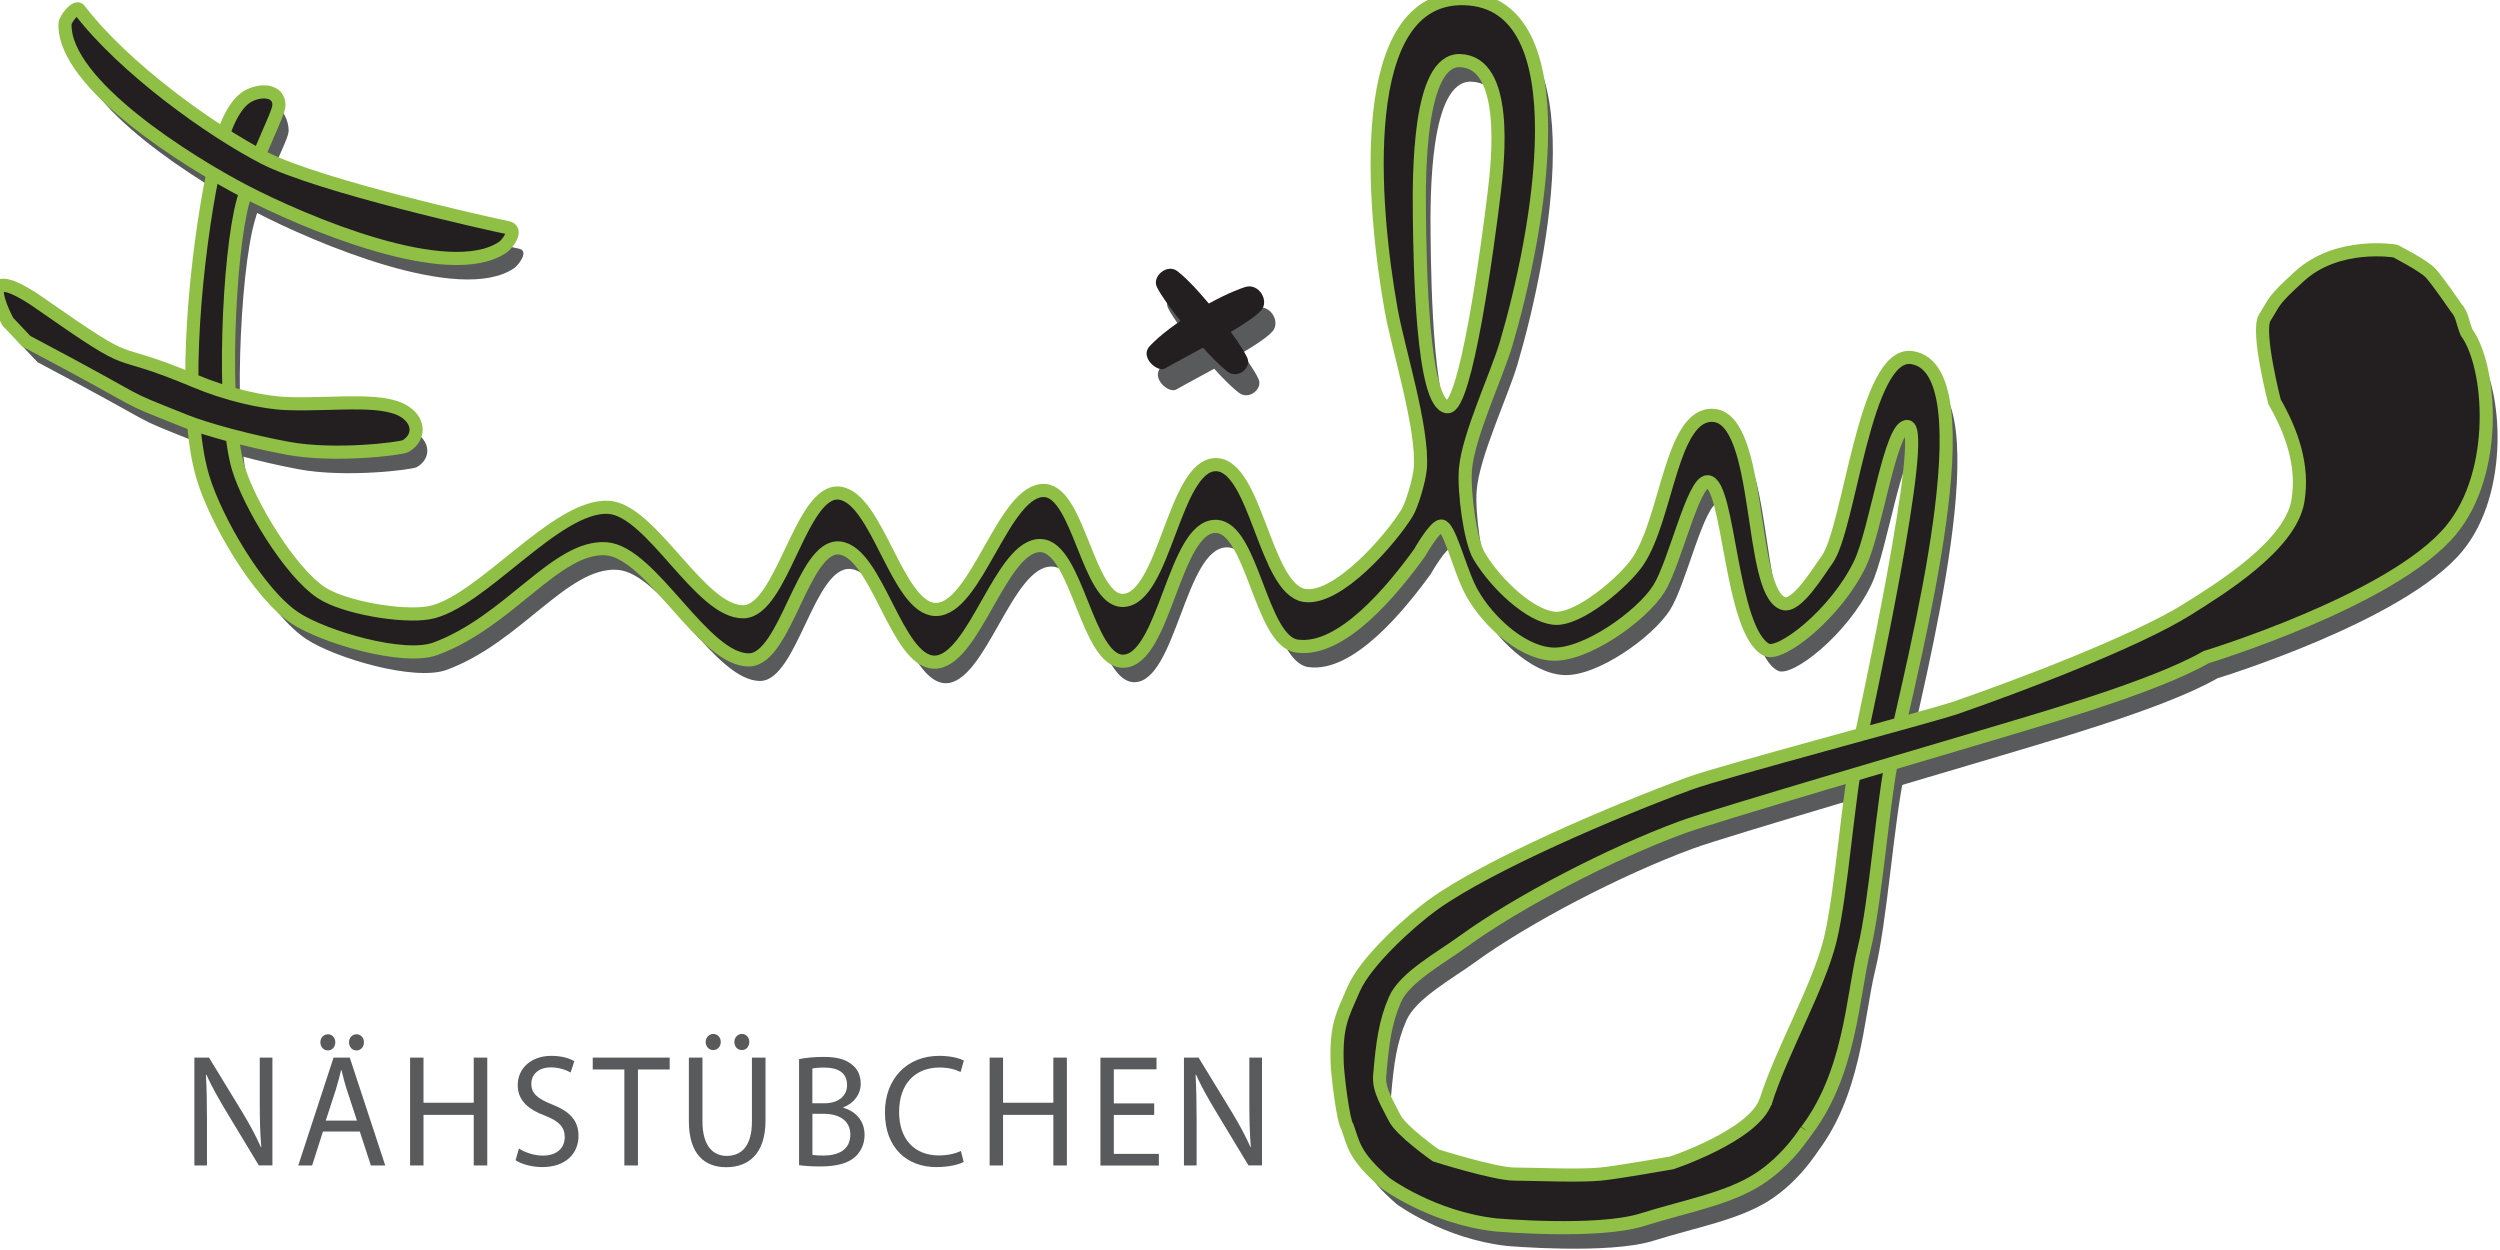 <?xml version="1.0" encoding="utf-8"?>
<!-- Generator: $$$/GeneralStr/196=Adobe Illustrator 27.6.0, SVG Export Plug-In . SVG Version: 6.00 Build 0)  -->
<svg version="1.1" id="Ebene_1" xmlns="http://www.w3.org/2000/svg" xmlns:xlink="http://www.w3.org/1999/xlink" x="0px" y="0px"
	 viewBox="0 0 1785.83 892.91" style="enable-background:new 0 0 1785.83 892.91;" xml:space="preserve">
<style type="text/css">
	.st0{fill:#595A5C;}
	.st1{fill:#231F20;}
	.st2{fill:none;stroke:#8FC045;stroke-width:2.25;stroke-linecap:round;stroke-miterlimit:8.333;}
	.st3{fill:none;stroke:#8FC045;stroke-width:2.25;stroke-miterlimit:8.333;}
</style>
<g transform="matrix(4.167, 0, 0, 4.167, -5.684341886080802e-14, 0)">
	<path class="st0" d="M35.48,199.79v-7.9c0-3.07-0.05-5.3-0.18-7.63l0.08-0.03c0.9,2,2.09,4.11,3.33,6.17l5.66,9.38h2.33V181.3
		h-2.17v7.74c0,2.88,0.05,5.13,0.26,7.6l-0.05,0.03c-0.85-1.89-1.88-3.84-3.2-6.01l-5.71-9.36h-2.51v18.49H35.48z"/>
	<path class="st0" d="M61.68,193.98l1.9,5.81h2.46l-6.08-18.49h-2.78l-6.05,18.49h2.38l1.85-5.81H61.68z M55.84,192.11l1.74-5.35
		c0.34-1.13,0.63-2.25,0.9-3.35h0.05c0.26,1.07,0.53,2.17,0.92,3.37l1.74,5.32H55.84z M56.21,180.07c0.77,0,1.27-0.63,1.27-1.4
		s-0.53-1.37-1.24-1.37c-0.77,0-1.32,0.6-1.32,1.37S55.44,180.07,56.21,180.07z M61.1,180.07c0.79,0,1.29-0.63,1.29-1.4
		s-0.53-1.37-1.27-1.37c-0.74,0-1.29,0.6-1.29,1.37S60.33,180.07,61.1,180.07z"/>
	<path class="st0" d="M70.3,181.3v18.49h2.3v-8.67h8.61v8.67h2.32V181.3h-2.32v7.74H72.6v-7.74H70.3z"/>
	<path class="st0" d="M88.38,198.89c0.95,0.66,2.83,1.18,4.55,1.18c4.2,0,6.24-2.47,6.24-5.32c0-2.72-1.53-4.23-4.55-5.43
		c-2.46-0.99-3.54-1.84-3.54-3.57c0-1.26,0.92-2.77,3.36-2.77c1.61,0,2.8,0.55,3.38,0.88l0.63-1.95c-0.79-0.47-2.11-0.91-3.94-0.91
		c-3.46,0-5.76,2.14-5.76,5.02c0,2.61,1.8,4.17,4.7,5.24c2.4,0.96,3.36,1.95,3.36,3.68c0,1.87-1.38,3.16-3.73,3.16
		c-1.58,0-3.09-0.55-4.12-1.21L88.38,198.89z"/>
	<path class="st0" d="M107.03,199.79h2.33v-16.46h5.44v-2.03h-13.19v2.03h5.42V199.79z"/>
	<path class="st0" d="M118.09,181.3v10.89c0,5.73,2.75,7.9,6.4,7.9c3.86,0,6.74-2.33,6.74-8.01V181.3h-2.33v10.95
		c0,4.09-1.69,5.9-4.33,5.9c-2.38,0-4.15-1.76-4.15-5.9V181.3H118.09z M122.27,180.01c0.77,0,1.29-0.63,1.29-1.4
		s-0.56-1.37-1.27-1.37c-0.74,0-1.32,0.63-1.32,1.37C120.97,179.38,121.5,180.01,122.27,180.01z M127.18,180.01
		c0.77,0,1.27-0.63,1.27-1.4s-0.53-1.37-1.27-1.37c-0.74,0-1.29,0.63-1.29,1.37C125.89,179.38,126.39,180.01,127.18,180.01z"/>
	<path class="st0" d="M136.97,199.74c0.77,0.11,1.98,0.22,3.57,0.22c2.91,0,4.91-0.55,6.16-1.73c0.9-0.91,1.51-2.11,1.51-3.7
		c0-2.74-1.98-4.2-3.67-4.64v-0.05c1.88-0.71,3.01-2.28,3.01-4.06c0-1.45-0.56-2.55-1.48-3.26c-1.11-0.93-2.59-1.34-4.89-1.34
		c-1.61,0-3.2,0.16-4.2,0.38V199.74z M139.27,183.17c0.37-0.08,0.98-0.16,2.03-0.16c2.33,0,3.91,0.85,3.91,3.02
		c0,1.78-1.43,3.1-3.86,3.1h-2.09V183.17z M139.27,190.93h1.9c2.51,0,4.6,1.04,4.6,3.57c0,2.69-2.19,3.59-4.57,3.59
		c-0.82,0-1.48-0.03-1.93-0.11V190.93z"/>
	<path class="st0" d="M164.72,197.3c-0.93,0.47-2.35,0.77-3.75,0.77c-4.33,0-6.84-2.91-6.84-7.44c0-4.86,2.77-7.63,6.95-7.63
		c1.48,0,2.72,0.33,3.59,0.77l0.56-1.95c-0.61-0.33-2.01-0.82-4.23-0.82c-5.52,0-9.3,3.92-9.3,9.71c0,6.06,3.78,9.36,8.8,9.36
		c2.17,0,3.86-0.44,4.7-0.88L164.72,197.3z"/>
	<path class="st0" d="M169.65,181.3v18.49h2.3v-8.67h8.62v8.67h2.32V181.3h-2.32v7.74h-8.62v-7.74H169.65z"/>
	<path class="st0" d="M197.86,189.15h-6.92v-5.84h7.32v-2h-9.62v18.49h10.02v-2h-7.72v-6.67h6.92V189.15z"/>
	<path class="st0" d="M205.13,199.79v-7.9c0-3.07-0.05-5.3-0.18-7.63l0.08-0.03c0.9,2,2.09,4.11,3.33,6.17l5.66,9.38h2.32V181.3
		h-2.17v7.74c0,2.88,0.05,5.13,0.26,7.6l-0.05,0.03c-0.85-1.89-1.88-3.84-3.2-6.01l-5.71-9.36h-2.51v18.49H205.13z"/>
	<path class="st0" d="M88.14,45.97c-9.28,6.31-34.24-4.36-44.24-9.55c-9.4-4.89-31.09-18.31-30.84-28.69
		c0.02-0.85,1.92-3.18,2.45-2.48c7.6,9.98,22.56,20.73,31.76,25.45c9.47,4.85,39.4,11.49,41.66,11.92
		C90.82,42.99,88.86,45.48,88.14,45.97z"/>
	<path class="st0" d="M304.57,192.56c2.6-8.42,9.11-19.72,11.1-27.82c1.96-8.02,3.06-24.56,4.8-32.63
		c1.51-7.06,11.93-54.88,8.48-55.39c-2.9-0.43-5.4,17.75-8.13,23.47c-4.12,8.64-13.63,16-16.02,14.8
		c-6.27-3.11-6.37-28.67-10.12-28.82c-2.51-0.09-5.63,14.07-8.4,18.4c-3.01,4.71-12.52,11.45-18.22,11.15
		c-5.69-0.29-11.99-6.54-14.34-11.57c-1.77-3.79-3.39-10.38-4.71-10.38c-1.11,0-3.69,4.56-3.76,4.66
		c-4.5,6.18-13.28,17.04-20.99,15.92c-6.25-0.9-7.61-20.51-13.93-20.52c-7.15-0.02-8.71,23.06-15.86,23.12
		c-6.19,0.04-7.87-19.45-14.05-19.82c-6.88-0.41-11.48,20.16-18.37,19.99c-6.46-0.16-9.77-18.92-16.2-19.58
		c-6.23-0.64-9.18,19.01-15.44,19.19c-7.86,0.2-16.75-18.55-24.6-19.05c-8.53-0.54-16.56,12.5-29.24,17.15
		c-5.52,2.02-19.1-2.03-23.99-5.23c-6.35-4.16-13.66-16.93-15.83-24.08c-3.57-11.77-1.55-34.62,1.08-49.11
		c1.5-8.23,4.28-16.41,7.57-18.13c2.15-1.13,4.08,1.57,4.08,4.15c0,1.58-3.59,7.6-5.84,15.54c-2.55,9.01-3.74,36.25-0.85,45.86
		c1.82,6.12,8.82,17.84,14.26,21.4c3.88,2.54,13.77,4.23,18.38,3.42c8.86-1.53,21.86-18.65,30.86-18.08
		c7.38,0.46,15.74,18.1,23.12,17.89c6.64-0.17,9.77-21,16.38-20.33c6.55,0.67,9.92,19.78,16.51,19.94
		c7.04,0.18,11.73-20.83,18.74-20.39c5.87,0.35,7.47,18.88,13.36,18.84c7.19-0.05,8.77-23.29,15.96-23.28
		c6.91,0.02,8.39,21.44,15.22,22.44c5.65,0.81,14.65-9.41,17.57-14.18c0.78-1.25,2.08-5.55,2.26-7.62
		c0.53-6.85-3.76-20.31-4.98-27.08c-3.25-18.03-6.27-54.01,12.56-53.43c20.15,0.61,12.7,40.27,7.15,59.09
		c-1.62,5.48-6.55,15.86-7,21.63c-0.29,3.75,0.79,12.21,2.35,14.81c2.95,4.95,8.76,10.25,12.82,10.67c4.2,0.45,12.09-6.33,14.4-9.77
		c5.04-7.48,5.68-25.35,12.86-25.01c8.53,0.43,6.03,30.34,12.07,32.27c2.3,0.74,6.02-5.53,7.44-7.44
		c3.97-5.37,6.41-35.9,14.58-34.73c13.33,1.93,0.39,51.11-3.21,67.85c-1.79,8.31-2.96,25.34-4.99,33.6
		c-2.01,8.16-2.31,21.78-10.48,31.87 M245.24,40.43c0.09,8.3,0.46,32.58,4.82,32.9c3.17,0.23,6.87-27.28,8-36.56
		c0.71-5.82,2.52-22.51-5.85-22.77C245.07,13.79,245.17,33.61,245.24,40.43z"/>
	<path class="st0" d="M201.64,66.77c-1.3,0.74-4.37-1.94-2.64-3.81c3.67-3.92,11.92-8.71,16.41-10.15c2.31-0.74,4.2,2.36,2.71,4.03
		C215.87,59.34,205.76,64.41,201.64,66.77z"/>
	<path class="st0" d="M212.39,67.34c-3.6-2.73-10.84-11.77-12.15-14.52c-0.89-1.85,1.77-4.01,3.44-2.76
		c3.72,2.75,11.05,12.42,12.1,15.01C216.44,66.69,214.09,68.63,212.39,67.34z"/>
	<path class="st0" d="M8.49,55.4c18.41,12.87,10.8,6.78,26.84,13.52c5.45,2.29,11.63,3.72,15.77,3.87
		c8.55,0.29,17.35-1.23,20.83,1.87c2.08,1.84,1.55,4.29-0.51,5.43c-0.77,0.43-12.08,1.86-20.18,0.36
		c-6.39-1.18-13.95-3.23-17.53-4.66c-12.75-5.1-4.07-1.44-27.28-13.7l-3.17-3.37c0,0-2.71-5.03-1.44-6.02
		C3.21,51.61,8.49,55.4,8.49,55.4z"/>
	<path class="st0" d="M311.58,197.4c0,0-3.05,5.07-8.28,8.39c-5.22,3.32-12.19,4.52-19.91,6.92c-7.7,2.39-25.04,0.88-25.04,0.88
		c-10.92-1.21-18.95-7.19-18.95-7.19c-5.41-4.7-5.41-6.61-6.47-9.59c-0.78-1-1.71-9.19-1.77-10.89c-0.22-6.51,0.87-8.22,2.8-12.68
		c2.16-5.05,10.19-12.05,13.53-14.47c9.56-6.92,31.57-16.25,44.03-20.85c5.81-2.13,41.15-11.43,45.71-12.99
		c10.22-3.53,30.74-11.23,39.77-16.9c5.63-3.53,17.55-10.89,18.86-18.47c1.06-6.13-1.08-11.97-4-17.06c0,0-3.12-12.13-1.67-14.43
		c1.86-2.93,1.24-2.77,5.95-7.08c6.57-6.02,16.43-4.33,16.43-4.33s4.87,2.49,6.06,3.79c1.2,1.32,4.37,5.93,4.37,5.93
		c1.07,1.26,0.95,2.12,1.76,4.2c4.24,5.78,5.65,23.88-2.65,33.91c-9.92,12.02-41.97,21.78-41.97,21.78
		c-9.6,5.48-30.34,11.19-40.66,14.32c-4.75,1.44-43.65,12.8-49.27,14.88c-12.28,4.51-28.1,12.76-37.35,19.48
		c-4.03,2.93-10.16,6.24-11.79,10.03c-1.63,3.77-2.12,7.23-2.62,13.08c-0.2,2.47,1.48,5,2.57,7.21c1.11,2.26,7.06,6.43,7.06,6.43
		s10.05,3.18,13.49,3.2c3.63,0.01,11.16,0.35,14.77,0c2.93-0.28,12.21-1.93,12.21-1.93s13.99-4.65,16.07-10.54"/>
	<path class="st1" d="M302.65,188.95c2.59-8.42,9.11-19.72,11.09-27.81c1.96-8.02,3.06-24.57,4.8-32.63
		c1.51-7.07,11.93-54.88,8.47-55.39c-2.9-0.43-5.4,17.75-8.13,23.47c-4.12,8.63-13.64,16-16.02,14.81
		c-6.27-3.12-6.37-28.68-10.13-28.82c-2.5-0.1-5.62,14.07-8.39,18.4c-3.01,4.71-12.53,11.44-18.22,11.15
		c-5.69-0.29-11.99-6.54-14.34-11.58c-1.77-3.79-3.39-10.38-4.71-10.38c-1.12,0-3.69,4.56-3.76,4.66c-4.5,6.19-13.28,17.04-21,15.92
		c-6.25-0.9-7.61-20.51-13.93-20.52c-7.14-0.02-8.71,23.06-15.85,23.12c-6.19,0.04-7.87-19.45-14.05-19.82
		c-6.88-0.42-11.48,20.15-18.37,19.98c-6.46-0.16-9.77-18.92-16.2-19.57c-6.22-0.64-9.18,19-15.44,19.18
		c-7.85,0.21-16.75-18.55-24.6-19.05c-8.52-0.54-16.56,12.49-29.24,17.15c-5.52,2.01-19.1-2.04-23.99-5.24
		c-6.35-4.16-13.67-16.92-15.83-24.08c-3.58-11.77-1.55-34.63,1.08-49.1c1.49-8.23,3.46-14.66,6.75-16.38
		c2.16-1.13,5.18-0.97,5.18,1.6c0,1.59-3.88,8.4-6.12,16.35c-2.55,9-3.73,36.25-0.85,45.85c1.82,6.13,8.83,17.84,14.27,21.4
		c3.88,2.54,13.78,4.23,18.38,3.43c8.86-1.54,21.86-18.65,30.85-18.08c7.38,0.47,15.74,18.11,23.13,17.9
		c6.64-0.18,9.78-21.01,16.38-20.34c6.54,0.67,9.91,19.78,16.5,19.95c7.03,0.17,11.72-20.83,18.75-20.39
		c5.86,0.35,7.46,18.88,13.35,18.84c7.19-0.05,8.77-23.29,15.97-23.28c6.91,0.02,8.39,21.44,15.23,22.43
		c5.64,0.81,14.63-9.41,17.56-14.17c0.78-1.25,2.09-5.54,2.26-7.63c0.53-6.84-3.76-20.3-4.98-27.07
		c-3.25-18.04-6.27-54.01,12.55-53.44c20.15,0.62,12.7,40.27,7.16,59.1c-1.62,5.49-6.55,15.86-7,21.63
		c-0.29,3.75,0.8,12.21,2.35,14.81c2.96,4.94,8.77,10.26,12.83,10.67c4.21,0.45,12.09-6.33,14.4-9.77
		c5.03-7.49,5.69-25.35,12.86-25.01c8.53,0.43,6.03,30.33,12.07,32.26c2.31,0.74,6.03-5.53,7.44-7.44
		c3.97-5.37,6.41-35.9,14.58-34.72c13.32,1.93,0.39,51.1-3.21,67.84c-1.79,8.31-2.95,25.35-4.99,33.6
		c-2.01,8.17-2.31,21.78-10.47,31.87 M243.32,36.83c0.09,8.3,0.46,32.58,4.81,32.9c3.17,0.22,6.88-27.29,8-36.57
		c0.71-5.82,2.52-22.52-5.85-22.77C243.14,10.18,243.25,30,243.32,36.83z"/>
	<path class="st2" d="M302.65,188.95c2.59-8.42,9.11-19.72,11.09-27.81c1.96-8.02,3.06-24.57,4.8-32.63
		c1.51-7.07,11.93-54.88,8.47-55.39c-2.9-0.43-5.4,17.75-8.13,23.47c-4.12,8.63-13.64,16-16.02,14.81
		c-6.27-3.12-6.37-28.68-10.13-28.82c-2.5-0.1-5.62,14.07-8.39,18.4c-3.01,4.71-12.53,11.44-18.22,11.15
		c-5.69-0.29-11.99-6.54-14.34-11.58c-1.77-3.79-3.39-10.38-4.71-10.38c-1.12,0-3.69,4.56-3.76,4.66c-4.5,6.19-13.28,17.04-21,15.92
		c-6.25-0.9-7.61-20.51-13.93-20.52c-7.14-0.02-8.71,23.06-15.85,23.12c-6.19,0.04-7.87-19.45-14.05-19.82
		c-6.88-0.42-11.48,20.15-18.37,19.98c-6.46-0.16-9.77-18.92-16.2-19.57c-6.22-0.64-9.18,19-15.44,19.18
		c-7.85,0.21-16.75-18.55-24.6-19.05c-8.52-0.54-16.56,12.49-29.24,17.15c-5.52,2.01-19.1-2.04-23.99-5.24
		c-6.35-4.16-13.67-16.92-15.83-24.08c-3.58-11.77-1.55-34.63,1.08-49.1c1.49-8.23,3.46-14.66,6.75-16.38
		c2.16-1.13,5.18-0.97,5.18,1.6c0,1.59-3.88,8.4-6.12,16.35c-2.55,9-3.73,36.25-0.85,45.85c1.82,6.13,8.83,17.84,14.27,21.4
		c3.88,2.54,13.78,4.23,18.38,3.43c8.86-1.54,21.86-18.65,30.85-18.08c7.38,0.47,15.74,18.11,23.13,17.9
		c6.64-0.18,9.78-21.01,16.38-20.34c6.54,0.67,9.91,19.78,16.5,19.95c7.03,0.17,11.72-20.83,18.75-20.39
		c5.86,0.35,7.46,18.88,13.35,18.84c7.19-0.05,8.77-23.29,15.97-23.28c6.91,0.02,8.39,21.44,15.23,22.43
		c5.64,0.81,14.63-9.41,17.56-14.17c0.78-1.25,2.09-5.54,2.26-7.63c0.53-6.84-3.76-20.3-4.98-27.07
		c-3.25-18.04-6.27-54.01,12.55-53.44c20.15,0.62,12.7,40.27,7.16,59.1c-1.62,5.49-6.55,15.86-7,21.63
		c-0.29,3.75,0.8,12.21,2.35,14.81c2.96,4.94,8.77,10.26,12.83,10.67c4.21,0.45,12.09-6.33,14.4-9.77
		c5.03-7.49,5.69-25.35,12.86-25.01c8.53,0.43,6.03,30.33,12.07,32.26c2.31,0.74,6.03-5.53,7.44-7.44
		c3.97-5.37,6.41-35.9,14.58-34.72c13.32,1.93,0.39,51.1-3.21,67.84c-1.79,8.31-2.95,25.35-4.99,33.6
		c-2.01,8.17-2.31,21.78-10.47,31.87 M243.32,36.83c0.09,8.3,0.46,32.58,4.81,32.9c3.17,0.22,6.88-27.29,8-36.57
		c0.71-5.82,2.52-22.52-5.85-22.77C243.14,10.18,243.25,30,243.32,36.83z"/>
	<path class="st1" d="M199.71,63.16c-1.3,0.74-4.37-1.94-2.64-3.81c3.66-3.92,11.92-8.72,16.4-10.15c2.3-0.73,4.2,2.37,2.71,4.03
		C213.94,55.73,203.83,60.8,199.71,63.16z"/>
	<path class="st1" d="M210.47,63.73c-3.61-2.73-10.85-11.77-12.15-14.53c-0.88-1.85,1.76-4.01,3.45-2.76
		c3.72,2.76,11.05,12.42,12.09,15.01C214.51,63.09,212.16,65.02,210.47,63.73z"/>
	<path class="st1" d="M6.56,51.79c18.41,12.86,10.8,6.78,26.84,13.52c5.45,2.3,11.63,3.73,15.76,3.87
		c8.56,0.3,17.36-1.23,20.85,1.87c2.08,1.84,1.55,4.29-0.52,5.44c-0.77,0.42-12.08,1.86-20.18,0.35c-6.4-1.18-13.96-3.21-17.52-4.65
		c-12.75-5.1-4.07-1.43-27.29-13.7l-3.18-3.37c0,0-2.71-5.03-1.44-6.02C1.28,48,6.56,51.79,6.56,51.79z"/>
	<path class="st3" d="M6.56,51.79c18.41,12.86,10.8,6.78,26.84,13.52c5.45,2.3,11.63,3.73,15.76,3.87
		c8.56,0.3,17.36-1.23,20.85,1.87c2.08,1.84,1.55,4.29-0.52,5.44c-0.77,0.42-12.08,1.86-20.18,0.35c-6.4-1.18-13.96-3.21-17.52-4.65
		c-12.75-5.1-4.07-1.43-27.29-13.7l-3.18-3.37c0,0-2.71-5.03-1.44-6.02C1.28,48,6.56,51.79,6.56,51.79z"/>
	<path class="st1" d="M309.65,193.79c0,0-3.05,5.08-8.28,8.4c-5.22,3.32-12.2,4.52-19.91,6.92c-7.7,2.39-25.04,0.87-25.04,0.87
		c-10.91-1.21-18.95-7.19-18.95-7.19c-5.41-4.71-5.41-6.62-6.48-9.6c-0.77-1-1.71-9.18-1.76-10.88c-0.23-6.51,0.86-8.22,2.8-12.69
		c2.16-5.05,10.19-12.05,13.53-14.46c9.55-6.92,31.55-16.25,44.03-20.84c5.8-2.14,41.15-11.44,45.7-13
		c10.22-3.53,30.74-11.24,39.77-16.91c5.62-3.53,17.54-10.88,18.85-18.47c1.06-6.13-1.08-11.97-4-17.07c0,0-3.12-12.13-1.67-14.42
		c1.85-2.93,1.23-2.78,5.95-7.09c6.58-6.01,16.43-4.32,16.43-4.32s4.87,2.49,6.06,3.78c1.21,1.32,4.37,5.93,4.37,5.93
		c1.09,1.26,0.95,2.13,1.77,4.21c4.24,5.78,5.65,23.88-2.65,33.92c-9.92,12.02-41.98,21.77-41.98,21.77
		c-9.6,5.48-30.34,11.19-40.66,14.32c-4.75,1.44-43.65,12.8-49.27,14.88c-12.28,4.52-28.1,12.77-37.35,19.48
		c-4.03,2.93-10.16,6.24-11.78,10.03c-1.64,3.78-2.13,7.24-2.62,13.08c-0.21,2.47,1.48,4.99,2.57,7.21
		c1.11,2.25,7.06,6.42,7.06,6.42s10.04,3.18,13.48,3.2c3.64,0.02,11.16,0.36,14.77,0c2.94-0.28,12.21-1.93,12.21-1.93
		s13.99-4.65,16.08-10.54"/>
	<path class="st3" d="M309.65,193.79c0,0-3.05,5.08-8.28,8.4c-5.22,3.32-12.2,4.52-19.91,6.92c-7.7,2.39-25.04,0.87-25.04,0.87
		c-10.91-1.21-18.95-7.19-18.95-7.19c-5.41-4.71-5.41-6.62-6.48-9.6c-0.77-1-1.71-9.18-1.76-10.88c-0.23-6.51,0.86-8.22,2.8-12.69
		c2.16-5.05,10.19-12.05,13.53-14.46c9.55-6.92,31.55-16.25,44.03-20.84c5.8-2.14,41.15-11.44,45.7-13
		c10.22-3.53,30.74-11.24,39.77-16.91c5.62-3.53,17.54-10.88,18.85-18.47c1.06-6.13-1.08-11.97-4-17.07c0,0-3.12-12.13-1.67-14.42
		c1.85-2.93,1.23-2.78,5.95-7.09c6.58-6.01,16.43-4.32,16.43-4.32s4.87,2.49,6.06,3.78c1.21,1.32,4.37,5.93,4.37,5.93
		c1.09,1.26,0.95,2.13,1.77,4.21c4.24,5.78,5.65,23.88-2.65,33.92c-9.92,12.02-41.98,21.77-41.98,21.77
		c-9.6,5.48-30.34,11.19-40.66,14.32c-4.75,1.44-43.65,12.8-49.27,14.88c-12.28,4.52-28.1,12.77-37.35,19.48
		c-4.03,2.93-10.16,6.24-11.78,10.03c-1.64,3.78-2.13,7.24-2.62,13.08c-0.21,2.47,1.48,4.99,2.57,7.21
		c1.11,2.25,7.06,6.42,7.06,6.42s10.04,3.18,13.48,3.2c3.64,0.02,11.16,0.36,14.77,0c2.94-0.28,12.21-1.93,12.21-1.93
		s13.99-4.65,16.08-10.54"/>
	<path class="st1" d="M86.21,42.37c-9.28,6.31-34.24-4.36-44.23-9.56c-9.41-4.89-31.09-18.31-30.84-28.69
		c0.01-0.86,1.91-3.18,2.44-2.48c7.6,9.98,22.56,20.73,31.76,25.45c9.48,4.85,39.4,11.49,41.65,11.92
		C88.9,39.38,86.94,41.87,86.21,42.37z"/>
	<path class="st2" d="M86.21,42.37c-9.28,6.31-34.24-4.36-44.23-9.56c-9.41-4.89-31.09-18.31-30.84-28.69
		c0.01-0.86,1.91-3.18,2.44-2.48c7.6,9.98,22.56,20.73,31.76,25.45c9.48,4.85,39.4,11.49,41.65,11.92
		C88.9,39.38,86.94,41.87,86.21,42.37z"/>
</g>
</svg>
